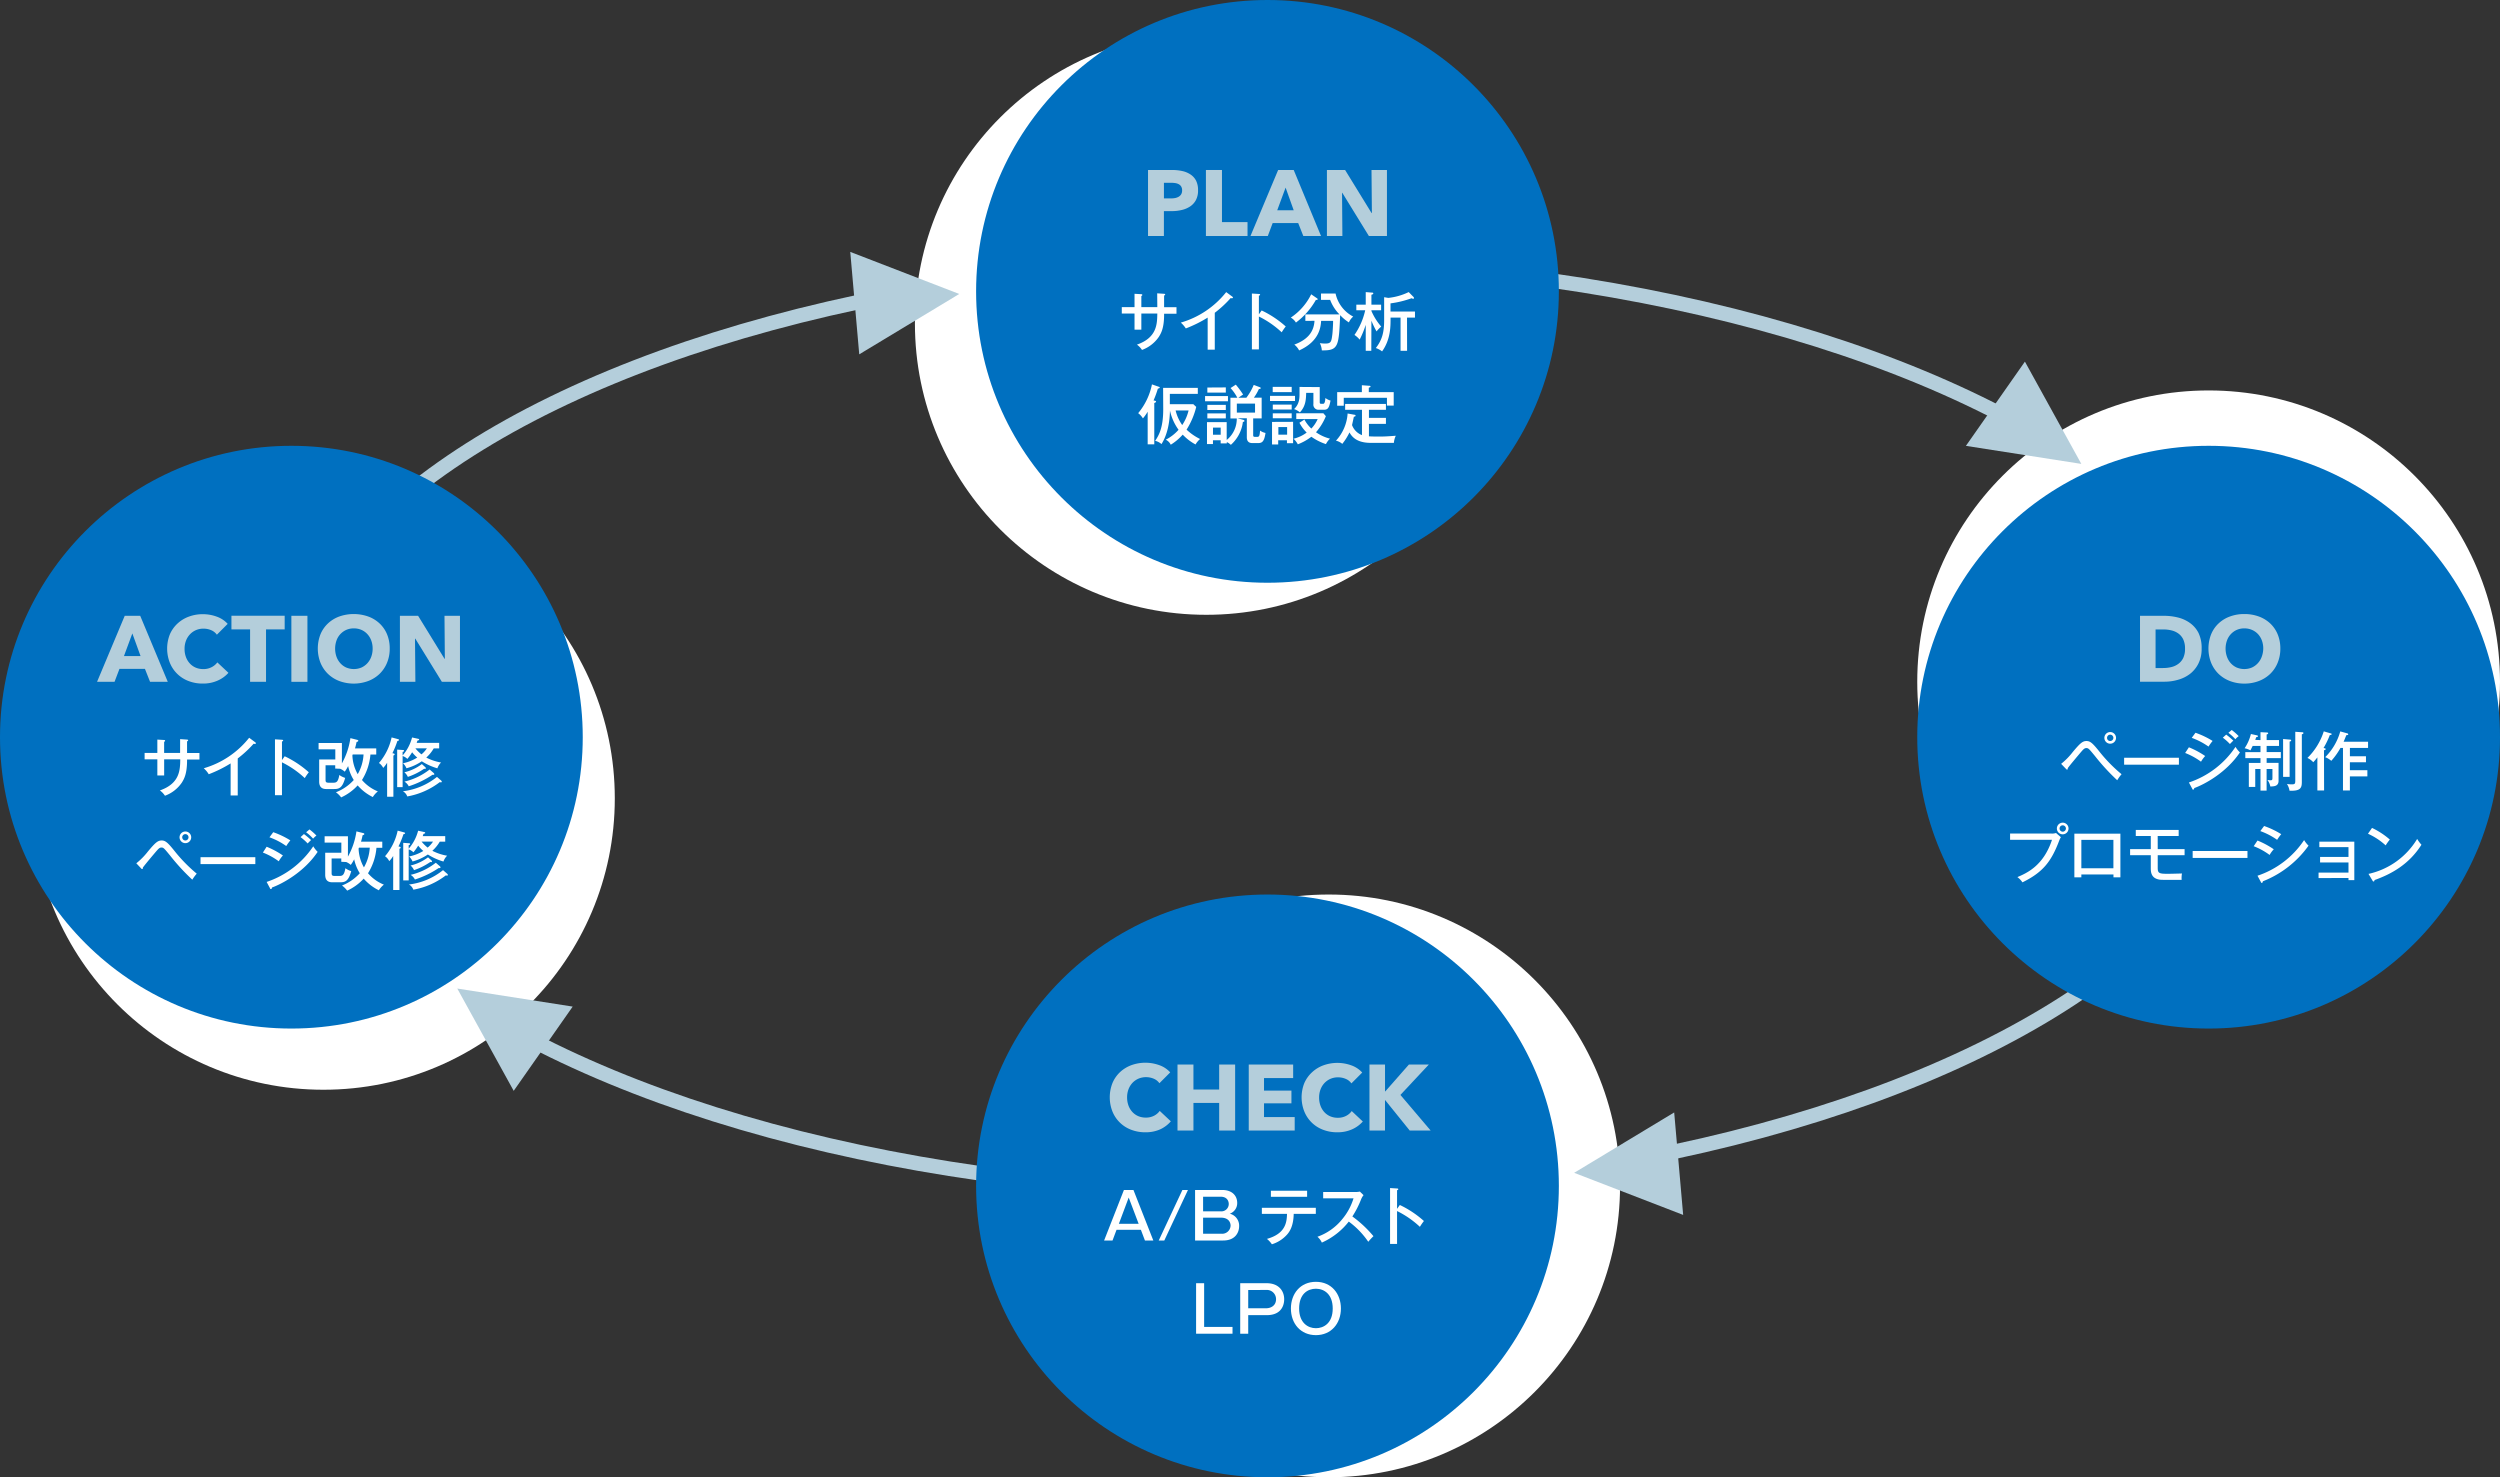 <svg xmlns="http://www.w3.org/2000/svg" viewBox="0 0 858 507"><rect x="0" y="0" width="858" height="507" fill="#333333" stroke="none"/><defs><style>.cls-1{fill:none;stroke:#b4cedb;stroke-miterlimit:10;stroke-width:5px;}.cls-2{fill:#fff;}.cls-3{fill:#0070c0;}.cls-4{fill:#b4cedb;}</style></defs><title>アセット 1</title><g id="レイヤー_2" data-name="レイヤー 2"><g id="レイヤー_1-2" data-name="レイヤー 1"><ellipse class="cls-1" cx="434.5" cy="249.5" rx="340" ry="160"/><circle class="cls-2" cx="414" cy="111" r="100"/><circle class="cls-3" cx="435" cy="100" r="100"/><path class="cls-2" d="M397.15,100.67l2.37.16c.16,0,.38.06.38.24s-.27.33-.38.37v4h4.25v2.23h-4.25V108c0,4.53-1,6.32-1.78,7.57a12,12,0,0,1-5.81,4.53,6.49,6.49,0,0,0-1.74-1.82c6.93-2.42,6.93-7.13,7-10.67h-5.48v5.54h-2.34v-5.54H385V105.4h4.37v-4.57l2.23.13c.28,0,.44.06.44.26s-.09.24-.33.36v3.82h5.48Z"/><path class="cls-2" d="M416.91,120h-2.44V109a43.41,43.41,0,0,1-7.5,3.72,9.52,9.52,0,0,0-1.72-2,30.79,30.79,0,0,0,15.58-10.47l2.11,1.56a.43.43,0,0,1,.2.35c0,.16-.2.2-.35.2a1.12,1.12,0,0,1-.42-.07,38.21,38.21,0,0,1-5.46,5.06Z"/><path class="cls-2" d="M433,106.55a34.5,34.5,0,0,1,8.27,5.5,17.07,17.07,0,0,0-1.39,2,32.08,32.08,0,0,0-7.83-5.42v11.29h-2.4V100.74l2.42.15c.27,0,.4.09.4.27s-.27.28-.42.33v6.38Z"/><path class="cls-2" d="M452,102.37c.09.06.24.17.24.33s-.2.24-.64.24a25,25,0,0,1-6.84,7.77A4.77,4.77,0,0,0,443,109,20.33,20.33,0,0,0,450,101Zm-4,7.76v-2.22h11.71a14.34,14.34,0,0,1-3.21-5h-3.13v-2.16h5a11.71,11.71,0,0,0,6.05,7.9,5.41,5.41,0,0,0-1.48,2,14.63,14.63,0,0,1-3-2.5c-.44,10.34-.55,12.1-5.72,12.1l-.57,0a6.61,6.61,0,0,0-.68-2.49,13,13,0,0,0,1.8.15c2.07,0,2.18-.61,2.51-3.3.09-.77.26-3.43.24-4.49h-4.11c-.14,2.05-.53,7-7.55,10.15a6,6,0,0,0-1.65-2c5.37-2,6.73-5.09,6.93-8.17Z"/><path class="cls-2" d="M470.63,120.39h-1.91v-8.91a32.71,32.71,0,0,1-2.09,5.08,7.86,7.86,0,0,0-1.78-1.61,24,24,0,0,0,3.69-8.47h-3.05v-1.91h3.23v-4.32l2,.16c.26,0,.59,0,.59.28s-.28.36-.64.47v3.41H474v1.91h-3.33v.24a20.34,20.34,0,0,0,3.37,5.37,9.35,9.35,0,0,0-1.6,1.65,27.87,27.87,0,0,1-1.77-3.69Zm12.28,0h-2.24V109h-3.43v.4c0,2.68,0,7.15-2.91,11.2a7.14,7.14,0,0,0-2.15-1.15c2.22-2.86,2.86-5.48,2.86-9.63V102l1.43.24a21.11,21.11,0,0,0,7-2l1.62,1.65a.55.55,0,0,1,.18.38.26.26,0,0,1-.26.28,1.54,1.54,0,0,1-.55-.2,33.68,33.68,0,0,1-7.24,1.77v2.79h8.4V109h-2.73Z"/><path class="cls-2" d="M396.3,137.51c.24.05.46.14.46.33s-.28.38-.61.47V152.5h-2.27V141.3a15.29,15.29,0,0,1-1.63,2.29,6.24,6.24,0,0,0-1.63-1.79,22.27,22.27,0,0,0,4.73-9.88l2.42.84c.11,0,.25.13.25.26s-.18.27-.64.36a35.78,35.78,0,0,1-1.48,4.05Zm2.88-4.4h11.91v2.07h-9.6v3.54h8.06l1,.93a26.58,26.58,0,0,1-3.32,7.81,19,19,0,0,0,4.64,3.21,7.06,7.06,0,0,0-1.56,1.87,17.09,17.09,0,0,1-4.4-3.37,18.29,18.29,0,0,1-4.11,3.46,3.61,3.61,0,0,0-1.72-1.72,15,15,0,0,0,4.4-3.41,17.53,17.53,0,0,1-2.95-6.62c-.09,4.07-.83,8.19-2.9,11.53a5.17,5.17,0,0,0-2.18-1.12c1.23-1.83,2.77-4.36,2.77-10.83Zm4.29,7.77a14.55,14.55,0,0,0,2.27,5,15.83,15.83,0,0,0,2.18-5Z"/><path class="cls-2" d="M421.44,135.93v1.78h-7.86v-1.78Zm5.26,8.16c.11,0,.39.11.39.38s-.31.3-.53.33a12.57,12.57,0,0,1-4.13,7.87,4.74,4.74,0,0,0-1.39-.94v.44h-2.11v-1.08h-2.64v1.32h-2.05v-7.53H421V151a9.33,9.33,0,0,0,3.46-7.39h-2.18V136.5h2.37a15.43,15.43,0,0,0-2.33-3.32l1.81-1.17a31.9,31.9,0,0,1,2.5,3.39L425,136.5h2.75a19.48,19.48,0,0,0,2.53-4.4l2.09.79c.2.07.31.16.31.31,0,.31-.46.29-.62.29a16.16,16.16,0,0,1-1.74,3H433v7.11h-2.91v5.63c0,.71.16.71,1.08.71s1.12,0,1.28-2.16a5,5,0,0,0,1.87.81c-.44,3-1.15,3.48-2.62,3.48H430c-.66,0-2.09,0-2.09-2v-6.51h-3.15Zm-6-11.13v1.78h-6.34V133Zm0,6v1.74h-6.34v-1.74Zm0,2.91v1.73h-6.34v-1.73Zm-4.4,4.88v2.46h2.64v-2.46Zm8.18-8.23v3.08h6.25v-3.08Z"/><path class="cls-2" d="M444.45,135.86v1.76h-8.58v-1.76Zm-.66,8.91v7.33h-2.11v-1h-3v1.43h-2.12v-7.73Zm-.48-12v1.81h-6.52v-1.81Zm0,6.08v1.69h-6.49v-1.69Zm0,3v1.69h-6.49v-1.69Zm-4.57,4.73v2.59h3v-2.59Zm8.93-2.6a11.72,11.72,0,0,0,2.38,3.1,11.21,11.21,0,0,0,2.17-3.25h-7.34v-2h9.3l.86,1a19.72,19.72,0,0,1-3.39,5.52,14.76,14.76,0,0,0,4.8,2.2,6.89,6.89,0,0,0-1.39,1.87,18.7,18.7,0,0,1-5-2.53,18.45,18.45,0,0,1-4.65,2.6,7.17,7.17,0,0,0-1.47-1.92,12.27,12.27,0,0,0,4.51-2.11,13.45,13.45,0,0,1-2.49-3.37Zm5.26-11.13v5.23c0,.29.11.51.48.51H454c.31,0,.75,0,.88-2a4.78,4.78,0,0,0,1.76.88c-.44,2.27-.81,3.15-2.18,3.15H452.7a1.75,1.75,0,0,1-1.94-2v-3.79h-2.48c-.07,2.25-.13,4.53-2.16,6.71a5.48,5.48,0,0,0-2-1.14C446,138.66,446,136.52,446,135v-2.2Z"/><path class="cls-2" d="M464.77,142.33c.29,0,.46.13.46.33s-.15.27-.59.38c-.09.46-.57,2.61-.62,2.84a5.83,5.83,0,0,0,3.41,3.45v-8.69h-5.78v-2h14v2h-5.83v2.77h5.83v2.07h-5.83v4.27c1.41.08,2.81.08,3.34.08,2,0,2.91-.06,5.88-.28a7,7,0,0,0-.66,2.44h-8c-5,0-6.56-2.37-7.24-3.58a19.9,19.9,0,0,1-2.47,3.93,5,5,0,0,0-2.17-1.1,15.14,15.14,0,0,0,4-9.33Zm2.62-10.12,2.38.18c.22,0,.59,0,.59.26s-.09.2-.59.42v1.52h8.55v4.62H476v-2.69H461.18v2.73h-2.26v-4.66h8.47Z"/><circle class="cls-2" cx="758" cy="234" r="100"/><circle class="cls-3" cx="758" cy="253" r="100"/><circle class="cls-2" cx="456" cy="407" r="100"/><circle class="cls-3" cx="435" cy="407" r="100"/><path class="cls-2" d="M389,408.4l6.82,17.34h-2.88l-1.39-3.68H383.2l-1.38,3.68h-2.89l6.8-17.34Zm-1.63,2.6L384,420h6.78Z"/><path class="cls-2" d="M407.71,408.4l-8.12,17.34h-1.91l8.12-17.34Z"/><path class="cls-2" d="M419.46,408.4c3.43,0,5.15,2,5.15,4.44a3.84,3.84,0,0,1-2.55,3.7,4.23,4.23,0,0,1,3.21,4.27c0,2.2-1.34,4.93-5.46,4.93h-9.66V408.4Zm-6.56,2.33v5h6a2.54,2.54,0,0,0,2.81-2.55c0-.25-.06-2.47-2.81-2.47Zm0,7.17v5.51h6.19a2.9,2.9,0,0,0,3.25-2.8c0-.33-.11-2.71-3.32-2.71Z"/><path class="cls-2" d="M433.07,416.61v-2.09h18.52v2.09H444c-.09,4.09-1.32,6.11-2.49,7.32a11.53,11.53,0,0,1-5,3.11,8.34,8.34,0,0,0-1.7-1.85c6.38-1.78,6.82-5.68,6.89-8.58Zm15.53-7.95v2.09H436.17v-2.09Z"/><path class="cls-2" d="M454.11,411.26V409.1h11.11a6.85,6.85,0,0,0,1.49-.15l1.26,1.23a5.54,5.54,0,0,0-.84,1.43,32.14,32.14,0,0,1-3,5.88,40,40,0,0,1,7.24,6.77,21.9,21.9,0,0,0-1.78,1.92,28.44,28.44,0,0,0-6.69-6.93,24.28,24.28,0,0,1-9.24,7.21,5.84,5.84,0,0,0-1.52-2,19.16,19.16,0,0,0,8.54-6.07,20.28,20.28,0,0,0,3.85-7.13Z"/><path class="cls-2" d="M480.42,413.55a34.5,34.5,0,0,1,8.27,5.5,17.49,17.49,0,0,0-1.38,2,32.28,32.28,0,0,0-7.84-5.42v11.29h-2.4V407.74l2.43.15c.26,0,.39.09.39.27s-.26.28-.42.33v6.38Z"/><path class="cls-2" d="M413.26,440.4v15H423v2.33h-12.5V440.4Z"/><path class="cls-2" d="M434.73,440.4c4.09,0,6,2.6,6,5.5,0,.66,0,5.46-6,5.46h-6.34v6.38h-2.75V440.4Zm-6.34,2.33V449h6.09c1.74,0,3.46-.94,3.46-3.12a3.17,3.17,0,0,0-3.46-3.17Z"/><path class="cls-2" d="M460.2,449.07c0,5.19-3.36,9.15-8.58,9.15s-8.58-3.94-8.58-9.15c0-5,3.17-9.15,8.58-9.15S460.2,444.1,460.2,449.07Zm-14.34,0c0,4.9,3,6.77,5.76,6.77,2.62,0,5.77-1.67,5.77-6.77,0-4.89-2.93-6.78-5.77-6.78S445.86,444.1,445.86,449.07Z"/><circle class="cls-2" cx="111" cy="274" r="100"/><circle class="cls-3" cx="100" cy="253" r="100"/><path class="cls-2" d="M61.82,253.67l2.38.16c.15,0,.37.06.37.24s-.26.33-.37.37v4h4.25v2.23H64.2V261c0,4.53-1,6.32-1.78,7.57a12,12,0,0,1-5.81,4.53,6.65,6.65,0,0,0-1.74-1.82c6.93-2.42,6.93-7.13,7-10.67H56.34v5.54H54v-5.54H49.63V258.4H54v-4.57l2.22.13c.29,0,.44.06.44.26s-.08.24-.33.36v3.82h5.48Z"/><path class="cls-2" d="M81.59,273H79.15V262a43.61,43.61,0,0,1-7.51,3.72,9.15,9.15,0,0,0-1.71-2.05,30.83,30.83,0,0,0,15.58-10.47l2.11,1.56a.43.43,0,0,1,.2.35c0,.16-.2.2-.36.2a1.1,1.1,0,0,1-.41-.07,38.21,38.21,0,0,1-5.46,5.06Z"/><path class="cls-2" d="M97.71,259.55a34.54,34.54,0,0,1,8.28,5.5,15.84,15.84,0,0,0-1.39,2,32.27,32.27,0,0,0-7.83-5.42v11.29h-2.4V253.74l2.42.15c.26,0,.39.09.39.27s-.26.28-.41.33v6.38Z"/><path class="cls-2" d="M115.05,263.77v-1.14h-3.32v5c0,.79.18,1,1.21,1h1.21c1.23,0,1.85-.07,2.31-2.66a6.61,6.61,0,0,0,2,1c-1,3.74-2.31,3.83-4,3.83H112c-1.21,0-2.46-.42-2.46-2.58v-7.57h5.54v-3.47h-5.74V255h8V262a25.27,25.27,0,0,0,2.92-8.67l2.36.59c.2.05.35.16.35.33s-.26.33-.59.4c-.14.66-.27,1.27-.55,2.2h7.3v2.11h-2a19.54,19.54,0,0,1-2.9,8.74,14.19,14.19,0,0,0,5.45,3.91,7.38,7.38,0,0,0-1.73,1.94,16.48,16.48,0,0,1-5.2-4,17.5,17.5,0,0,1-5.67,4.12,8.15,8.15,0,0,0-1.79-1.76,16.2,16.2,0,0,0,6.12-4.21,15,15,0,0,1-1.93-4.79,12.55,12.55,0,0,1-1.17,1.93,5.2,5.2,0,0,0-1.58-1Zm6-4.84a1.67,1.67,0,0,1-.11.31,14,14,0,0,0,1.83,6.45,15.13,15.13,0,0,0,2-6.76Z"/><path class="cls-2" d="M135.08,258.6c.15,0,.35.11.35.33a.3.3,0,0,1-.13.22l-.29.16v14.14h-2.15V261.77a9.67,9.67,0,0,1-1.35,1.78,4.45,4.45,0,0,0-1.45-1.69,19.89,19.89,0,0,0,4.34-8.78l2.13.57c.29.09.42.15.42.31s-.24.29-.57.35a31.64,31.64,0,0,1-1.7,4.18Zm3.1,11.55h-1.87V257.26l1.83.13c.33,0,.53.07.53.29s-.2.28-.49.37v1.23a15.23,15.23,0,0,0,3.24-6.18l2.11.46c.11,0,.33.11.33.29s-.42.31-.6.33a7.45,7.45,0,0,1-.26.77h7.72v1.91h-1.87A13.26,13.26,0,0,1,146.3,260a17.23,17.23,0,0,0,5.08,1.69,5.07,5.07,0,0,0-1.27,2,20.73,20.73,0,0,1-5.35-2.42,17.4,17.4,0,0,1-5.26,2.4,5.07,5.07,0,0,0-1.19-1.72A15.18,15.18,0,0,0,143.2,260a12.1,12.1,0,0,1-1.76-1.83,16.38,16.38,0,0,1-1.63,2.29,4.34,4.34,0,0,0-1.63-1Zm13.23-2.26a.63.63,0,0,1,.21.39c0,.18-.15.22-.28.22a1,1,0,0,1-.4-.08,25.64,25.64,0,0,1-11.17,4.92,3.27,3.27,0,0,0-1.5-1.78,23,23,0,0,0,11.7-4.93ZM146,263.33a.51.51,0,0,1,.15.33c0,.18-.2.22-.29.22a.71.71,0,0,1-.28-.06,22.26,22.26,0,0,1-5.61,2.81,4.25,4.25,0,0,0-1.19-1.58,16,16,0,0,0,6-2.82Zm2.88,2a.52.52,0,0,1,.17.37c0,.13-.06.22-.28.22-.07,0-.24,0-.35,0a32.27,32.27,0,0,1-8.14,3.93,4,4,0,0,0-1.48-1.6,22.09,22.09,0,0,0,8.65-4.16Zm-6.32-8.5a13.2,13.2,0,0,0,2.09,2.07,9.28,9.28,0,0,0,1.85-2.07Z"/><path class="cls-2" d="M46.78,296.28a23.76,23.76,0,0,0,4-4.07c2.55-3.06,3.39-3.76,4.71-3.76s2.17.81,4.53,3.76a52.51,52.51,0,0,0,7.5,7.63A14.31,14.31,0,0,0,66,301.91a72.48,72.48,0,0,1-7.68-8.36c-2-2.42-2.2-2.68-2.91-2.68s-1.1.5-2.22,1.8c-.68.81-3.28,3.87-4.16,5.08,0,.31,0,.51-.29.51-.08,0-.17-.09-.3-.22Zm18.84-8.91a2,2,0,1,1-2-2A2,2,0,0,1,65.62,287.37Zm-3.08,0a1.08,1.08,0,0,0,1.07,1.08,1.09,1.09,0,1,0,0-2.18A1.08,1.08,0,0,0,62.54,287.37Z"/><path class="cls-2" d="M87.63,294.19v2.37H68.82v-2.37Z"/><path class="cls-2" d="M91.51,290.6a30,30,0,0,1,5.59,3,9.82,9.82,0,0,0-1.43,2,23.16,23.16,0,0,0-5.45-3Zm0,12.08a31.13,31.13,0,0,0,16-12.23,9.29,9.29,0,0,0,1.51,1.91c-4.7,7-12.23,11-15.68,12.24,0,.19-.09.52-.36.52s-.22-.11-.33-.3Zm2.26-17.07a28.78,28.78,0,0,1,5.88,2.81,17.06,17.06,0,0,0-1.41,1.94,23.66,23.66,0,0,0-5.76-3Zm10.54.64a24.37,24.37,0,0,1,2.45,2.06c-.33.29-.82.8-1.17,1.17a18.13,18.13,0,0,0-2.44-2.18Zm1.9-1.59a18.91,18.91,0,0,1,2.39,2.11,6.12,6.12,0,0,0-1.14,1.06,16.36,16.36,0,0,0-2.4-2.2Z"/><path class="cls-2" d="M117.13,295.77v-1.14h-3.32v5c0,.79.18,1,1.21,1h1.21c1.23,0,1.85-.07,2.31-2.66a6.61,6.61,0,0,0,2,1c-1,3.74-2.31,3.83-4,3.83h-2.47c-1.21,0-2.46-.42-2.46-2.58v-7.57h5.54v-3.47h-5.74V287h8V294a25.27,25.27,0,0,0,2.92-8.67l2.36.59c.2.05.35.16.35.33s-.26.33-.59.4c-.14.66-.27,1.27-.55,2.2h7.3v2.11h-2a19.54,19.54,0,0,1-2.9,8.74,14.19,14.19,0,0,0,5.45,3.91,7.38,7.38,0,0,0-1.73,1.94,16.48,16.48,0,0,1-5.2-4,17.5,17.5,0,0,1-5.67,4.12,8.35,8.35,0,0,0-1.78-1.76,16.25,16.25,0,0,0,6.11-4.21,15,15,0,0,1-1.93-4.79,12.55,12.55,0,0,1-1.17,1.93,5.2,5.2,0,0,0-1.58-1Zm6.05-4.84a1.67,1.67,0,0,1-.11.31,14,14,0,0,0,1.83,6.45,15.13,15.13,0,0,0,2-6.76Z"/><path class="cls-2" d="M137.16,290.6c.15,0,.35.11.35.33a.3.3,0,0,1-.13.22l-.29.16v14.14h-2.15V293.77a9.67,9.67,0,0,1-1.35,1.78,4.45,4.45,0,0,0-1.45-1.69,19.89,19.89,0,0,0,4.34-8.78l2.13.57c.29.09.42.15.42.31s-.24.29-.57.35a31.64,31.64,0,0,1-1.7,4.18Zm3.1,11.55h-1.87V289.26l1.83.13c.33,0,.53.07.53.29s-.2.28-.49.37v1.23a15.23,15.23,0,0,0,3.24-6.18l2.11.46c.11,0,.33.11.33.29s-.42.31-.6.33a7.45,7.45,0,0,1-.26.77h7.72v1.91h-1.87a13.26,13.26,0,0,1-2.55,3.13,17.23,17.23,0,0,0,5.08,1.69,5.07,5.07,0,0,0-1.27,2,20.73,20.73,0,0,1-5.35-2.42,17.4,17.4,0,0,1-5.26,2.4,5.07,5.07,0,0,0-1.19-1.72,15.18,15.18,0,0,0,4.89-1.89,12.1,12.1,0,0,1-1.76-1.83,16.38,16.38,0,0,1-1.63,2.29,4.34,4.34,0,0,0-1.63-1Zm13.23-2.26a.65.65,0,0,1,.22.39c0,.18-.16.22-.29.22a1,1,0,0,1-.4-.08,25.64,25.64,0,0,1-11.17,4.92,3.27,3.27,0,0,0-1.5-1.78,23,23,0,0,0,11.7-4.93Zm-5.37-4.56a.51.51,0,0,1,.15.33c0,.18-.2.22-.29.22a.74.74,0,0,1-.28-.06,22.26,22.26,0,0,1-5.61,2.81,4.25,4.25,0,0,0-1.19-1.58,16,16,0,0,0,6-2.82Zm2.88,2a.52.52,0,0,1,.17.37c0,.13-.06.22-.28.22-.07,0-.24,0-.35,0a32.27,32.27,0,0,1-8.14,3.93,4,4,0,0,0-1.48-1.6,22.09,22.09,0,0,0,8.65-4.16Zm-6.32-8.5a13.2,13.2,0,0,0,2.09,2.07,9.28,9.28,0,0,0,1.85-2.07Z"/><polygon class="cls-4" points="714.31 159.21 694.95 124.11 674.7 153.02 714.31 159.21"/><polygon class="cls-4" points="540.25 402.51 577.66 416.96 574.58 381.79 540.25 402.51"/><polygon class="cls-4" points="156.94 339.27 176.3 374.38 196.55 345.46 156.94 339.27"/><polygon class="cls-4" points="329.21 100.89 291.81 86.45 294.89 121.61 329.21 100.89"/><path class="cls-2" d="M707.38,262.15a23.4,23.4,0,0,0,4-4.07c2.55-3.06,3.39-3.76,4.71-3.76s2.17.81,4.53,3.76a52,52,0,0,0,7.5,7.63,14.31,14.31,0,0,0-1.49,2.07,73.45,73.45,0,0,1-7.68-8.36c-2-2.42-2.2-2.68-2.91-2.68s-1.1.5-2.22,1.8c-.68.82-3.28,3.87-4.16,5.08,0,.31,0,.51-.29.51-.08,0-.17-.09-.3-.22Zm18.84-8.91a2,2,0,1,1-2-2A2,2,0,0,1,726.22,253.24Zm-3.08,0a1.08,1.08,0,0,0,1.08,1.08,1.09,1.09,0,1,0,0-2.18A1.08,1.08,0,0,0,723.14,253.24Z"/><path class="cls-2" d="M747.8,260.06v2.38H729v-2.38Z"/><path class="cls-2" d="M751.23,256.47a29.53,29.53,0,0,1,5.59,3,9.85,9.85,0,0,0-1.43,1.95,23.16,23.16,0,0,0-5.45-3Zm0,12.08a31,31,0,0,0,16-12.23,9.29,9.29,0,0,0,1.51,1.91c-4.7,7-12.23,11-15.68,12.24,0,.2-.09.53-.36.53s-.22-.11-.33-.31Zm2.26-17.07a29.32,29.32,0,0,1,5.88,2.81,17.06,17.06,0,0,0-1.41,1.94,24,24,0,0,0-5.76-3Zm10.54.64a23.34,23.34,0,0,1,2.45,2.07c-.33.28-.82.79-1.17,1.16a18.13,18.13,0,0,0-2.44-2.18Zm1.9-1.59a20.62,20.62,0,0,1,2.39,2.11,6.48,6.48,0,0,0-1.14,1.06,16.94,16.94,0,0,0-2.4-2.2Z"/><path class="cls-2" d="M775.8,254v-2.72l2.14.11c.13,0,.5,0,.5.26s-.31.35-.53.42V254h4.25V256h-4.25v2.12h4.87v2.06h-4.87v1.63H782V268c0,1.87-1.62,1.9-2.83,1.92a5.17,5.17,0,0,0-1-2.25,6.78,6.78,0,0,0,1.1.13c.61,0,.63-.33.63-.88v-3h-2v7.42H775.8v-7.42H774v6.16h-2.2v-8.25h4v-1.63h-5.21v-2.06h5.21V256h-2.68l-.77,1.52a7.69,7.69,0,0,0-2-.72,15.3,15.3,0,0,0,2.16-4.89l2,.44c.15,0,.41.09.41.33s-.37.31-.61.33c-.07.24-.11.38-.31.92Zm10-.17c.18,0,.53,0,.53.29s-.26.3-.53.39v12.12h-2.24v-13Zm4.19-2.53c.19,0,.55,0,.55.28s-.31.36-.55.44v16.35c0,2.09-.49,3.15-4.23,3a5.78,5.78,0,0,0-.88-2.31,10.74,10.74,0,0,0,1.72.13c1,0,1.14-.24,1.14-1.25V251.15Z"/><path class="cls-2" d="M797.63,271.28h-2.31V259.93a19.85,19.85,0,0,1-1.41,1.67,6,6,0,0,0-2-1.47,22.25,22.25,0,0,0,5.61-9.13l2.4.7c.15,0,.31.11.31.28s-.33.29-.64.29a27.46,27.46,0,0,1-2.16,4.45c.38.06.77.15.77.37s-.41.35-.61.4Zm8-19.58a.37.37,0,0,1,.29.33c0,.22-.2.24-.66.28-.38.93-.66,1.65-.93,2.25h8.39v2.13h-6.23v2.86H812v2.07h-5.52v2.71h6v2.13h-6v4.82h-2.37V256.69h-.86a24,24,0,0,1-3.15,4.43,7.06,7.06,0,0,0-2.09-1.26,20,20,0,0,0,5.17-8.84Z"/><path class="cls-2" d="M704.11,286.08a4.07,4.07,0,0,0,1.52-.2l1.67,1.45a6.18,6.18,0,0,0-.61,1.25c-2.66,7-5.46,10.76-12.59,14.24a7.26,7.26,0,0,0-1.73-1.8c3.19-1.37,8.93-3.83,11.88-12.81H689.86v-2.13Zm5.81-1.74a2,2,0,1,1-2-2A2,2,0,0,1,709.92,284.34Zm-3.08,0a1.09,1.09,0,1,0,2.18,0,1.09,1.09,0,0,0-2.18,0Z"/><path class="cls-2" d="M714.32,300.11v1h-2.4v-15h15.8v15h-2.38v-1Zm11-2.13v-9.73h-11V298Z"/><path class="cls-2" d="M740.53,291.42h9.22v2.09h-9.22v4.38c0,1.85.55,2,3.52,2,.6,0,3.19-.06,4.8-.11a9.05,9.05,0,0,0-.11,2.2c-7,0-7.35,0-7.9-.15-2.69-.57-2.69-2.77-2.69-4v-4.32h-7.1v-2.09h7.1v-4.51H733v-2.07h14.72v2.07h-7.2Z"/><path class="cls-2" d="M771.33,292.06v2.38H752.52v-2.38Z"/><path class="cls-2" d="M774.77,288.47a29.53,29.53,0,0,1,5.59,3,9.85,9.85,0,0,0-1.43,1.95,23.16,23.16,0,0,0-5.46-3Zm0,12.08a31,31,0,0,0,16-12.23,9.68,9.68,0,0,0,1.52,1.91,34.86,34.86,0,0,1-15.69,12.24c0,.2-.08.53-.35.53s-.24-.14-.33-.31Zm2.27-17.07a29.32,29.32,0,0,1,5.88,2.81,17.06,17.06,0,0,0-1.41,1.94,23.88,23.88,0,0,0-5.77-3Z"/><path class="cls-2" d="M795.73,301.35v-1.88H806V296h-9.75v-1.89H806v-3.37H796v-1.87h12v13.2h-2v-.74Z"/><path class="cls-2" d="M814.08,284.14a26.53,26.53,0,0,1,6.11,4,16.42,16.42,0,0,0-1.43,2,22.85,22.85,0,0,0-6.07-4Zm-1.21,15.78a26,26,0,0,0,16.7-12,12.68,12.68,0,0,0,1.47,2c-4.29,6.75-10.3,10.05-16.11,12.12,0,.24-.08.48-.31.48s-.28-.15-.35-.26Z"/><path class="cls-4" d="M411.17,65.32a6.93,6.93,0,0,1-.73,3.34,6,6,0,0,1-2,2.2,8.68,8.68,0,0,1-2.88,1.21,14.5,14.5,0,0,1-3.39.39h-2.72V81H394V58.34h8.32a15.92,15.92,0,0,1,3.47.37,8.17,8.17,0,0,1,2.82,1.19A5.68,5.68,0,0,1,410.49,62,7.2,7.2,0,0,1,411.17,65.32Zm-5.47,0a2.47,2.47,0,0,0-.32-1.31,2.21,2.21,0,0,0-.86-.8,3.76,3.76,0,0,0-1.23-.38,9.54,9.54,0,0,0-1.43-.1h-2.4V68.1h2.31a8.75,8.75,0,0,0,1.47-.12,4.09,4.09,0,0,0,1.26-.45,2.48,2.48,0,0,0,.88-.85A2.54,2.54,0,0,0,405.7,65.35Z"/><path class="cls-4" d="M413.87,81V58.34h5.51V76.23h8.77V81Z"/><path class="cls-4" d="M447.3,81l-1.76-4.45h-8.76L435.11,81h-5.95l9.5-22.66H444L453.38,81Zm-6.08-16.61-2.88,7.78H444Z"/><path class="cls-4" d="M469.8,81l-9.12-14.82h-.09L460.71,81H455.4V58.34h6.24l9.09,14.79h.1l-.13-14.79H476V81Z"/><path class="cls-4" d="M755.6,222.61a11.09,11.09,0,0,1-1.11,5.13,10.28,10.28,0,0,1-2.91,3.56,12,12,0,0,1-4.08,2,16.41,16.41,0,0,1-4.61.66h-8.44V211.34h8.19a20.33,20.33,0,0,1,4.73.56,12,12,0,0,1,4.16,1.86,9.47,9.47,0,0,1,3,3.47A11.77,11.77,0,0,1,755.6,222.61Zm-5.7,0a7.31,7.31,0,0,0-.62-3.19,5.34,5.34,0,0,0-1.67-2,6.6,6.6,0,0,0-2.36-1.07,11.35,11.35,0,0,0-2.74-.32h-2.72v13.24h2.59a11.92,11.92,0,0,0,2.83-.33,6.62,6.62,0,0,0,2.4-1.11,5.44,5.44,0,0,0,1.67-2A7.31,7.31,0,0,0,749.9,222.61Z"/><path class="cls-4" d="M782.61,222.58a12.6,12.6,0,0,1-.93,4.91,11.24,11.24,0,0,1-2.57,3.81,11.5,11.5,0,0,1-3.92,2.44,13.7,13.7,0,0,1-4.93.87,13.51,13.51,0,0,1-4.91-.87,11.46,11.46,0,0,1-3.91-2.44,11.24,11.24,0,0,1-2.57-3.81,13.45,13.45,0,0,1,0-9.83,10.68,10.68,0,0,1,2.57-3.72,11.3,11.3,0,0,1,3.91-2.37,13.94,13.94,0,0,1,4.91-.83,14.14,14.14,0,0,1,4.93.83,11.34,11.34,0,0,1,3.92,2.37,10.68,10.68,0,0,1,2.57,3.72A12.51,12.51,0,0,1,782.61,222.58Zm-5.86,0a8.08,8.08,0,0,0-.47-2.76,6.7,6.7,0,0,0-1.33-2.19,6.13,6.13,0,0,0-2.05-1.44,6.52,6.52,0,0,0-2.64-.53,6.44,6.44,0,0,0-2.63.53,6.29,6.29,0,0,0-2,1.44,6.22,6.22,0,0,0-1.33,2.19,8.38,8.38,0,0,0,0,5.59,6.65,6.65,0,0,0,1.32,2.22,6.16,6.16,0,0,0,2,1.46,6.77,6.77,0,0,0,5.25,0,6.24,6.24,0,0,0,2-1.46,6.55,6.55,0,0,0,1.35-2.22A8.36,8.36,0,0,0,776.75,222.58Z"/><path class="cls-4" d="M398.16,387.6a12.2,12.2,0,0,1-5.09,1,13.19,13.19,0,0,1-4.85-.87,11.12,11.12,0,0,1-6.42-6.24,13.35,13.35,0,0,1,0-9.79,11,11,0,0,1,2.61-3.76,11.56,11.56,0,0,1,3.9-2.38,14.07,14.07,0,0,1,9.55,0,9.14,9.14,0,0,1,3.76,2.48l-3.71,3.72a4.53,4.53,0,0,0-2-1.57,6.76,6.76,0,0,0-2.56-.51,6.51,6.51,0,0,0-2.64.52,6.37,6.37,0,0,0-2.07,1.46,6.76,6.76,0,0,0-1.34,2.19,7.75,7.75,0,0,0-.48,2.77,8,8,0,0,0,.48,2.82,6.53,6.53,0,0,0,1.33,2.19,5.86,5.86,0,0,0,2,1.42,6.47,6.47,0,0,0,2.59.51,6,6,0,0,0,2.85-.64,5.47,5.47,0,0,0,1.95-1.66l3.81,3.58A10.75,10.75,0,0,1,398.16,387.6Z"/><path class="cls-4" d="M418.42,388v-9.47h-8.83V388h-5.47V365.34h5.47v8.58h8.83v-8.58h5.48V388Z"/><path class="cls-4" d="M428.57,388V365.34h15.24V370h-10v4.29h9.41v4.38h-9.41v4.71h10.53V388Z"/><path class="cls-4" d="M464,387.6a12.12,12.12,0,0,1-5.08,1,13.19,13.19,0,0,1-4.85-.87,11.12,11.12,0,0,1-6.42-6.24,13.22,13.22,0,0,1,0-9.79A11,11,0,0,1,450.3,368a11.47,11.47,0,0,1,3.9-2.38,14.07,14.07,0,0,1,9.55,0,9.14,9.14,0,0,1,3.76,2.48l-3.71,3.72a4.5,4.5,0,0,0-2-1.57,6.68,6.68,0,0,0-2.56-.51,6.51,6.51,0,0,0-2.64.52,6.33,6.33,0,0,0-2.06,1.46,6.59,6.59,0,0,0-1.34,2.19,7.75,7.75,0,0,0-.48,2.77,8,8,0,0,0,.48,2.82,6.67,6.67,0,0,0,1.32,2.19,6,6,0,0,0,2,1.42,6.44,6.44,0,0,0,2.59.51,6,6,0,0,0,2.85-.64,5.47,5.47,0,0,0,1.95-1.66l3.81,3.58A10.69,10.69,0,0,1,464,387.6Z"/><path class="cls-4" d="M483.81,388l-8.41-10.43h-.07V388H470V365.34h5.34v9.22h.1l8.1-9.22h6.84l-9.76,10.44L491,388Z"/><path class="cls-4" d="M51.5,234l-1.76-4.45H41L39.31,234h-6l9.5-22.66h5.31L57.58,234Zm-6.08-16.61-2.88,7.78h5.7Z"/><path class="cls-4" d="M74.65,233.6a12.17,12.17,0,0,1-5.09,1,13.23,13.23,0,0,1-4.85-.87,11.14,11.14,0,0,1-6.41-6.24,13.28,13.28,0,0,1,0-9.79A11,11,0,0,1,60.92,214a11.51,11.51,0,0,1,3.91-2.38,13.62,13.62,0,0,1,4.83-.83,13.78,13.78,0,0,1,4.72.84,9.21,9.21,0,0,1,3.76,2.48l-3.71,3.72a4.61,4.61,0,0,0-2-1.57,6.72,6.72,0,0,0-2.56-.51,6.51,6.51,0,0,0-2.64.52,6.22,6.22,0,0,0-2.06,1.46,6.61,6.61,0,0,0-1.35,2.19,7.75,7.75,0,0,0-.48,2.77,8,8,0,0,0,.48,2.82,6.53,6.53,0,0,0,1.33,2.19,5.86,5.86,0,0,0,2,1.42,6.47,6.47,0,0,0,2.59.51,6,6,0,0,0,2.85-.64,5.47,5.47,0,0,0,2-1.66l3.81,3.58A10.65,10.65,0,0,1,74.65,233.6Z"/><path class="cls-4" d="M91.3,216v18H85.83V216h-6.4v-4.68H97.7V216Z"/><path class="cls-4" d="M100,234V211.34h5.51V234Z"/><path class="cls-4" d="M133.75,222.58a12.6,12.6,0,0,1-.93,4.91,11.27,11.27,0,0,1-2.58,3.81,11.41,11.41,0,0,1-3.92,2.44,14.35,14.35,0,0,1-9.84,0,11.51,11.51,0,0,1-3.9-2.44,11.27,11.27,0,0,1-2.58-3.81,13.45,13.45,0,0,1,0-9.83,10.71,10.71,0,0,1,2.58-3.72,11.35,11.35,0,0,1,3.9-2.37,15,15,0,0,1,9.84,0,11.25,11.25,0,0,1,3.92,2.37,10.71,10.71,0,0,1,2.58,3.72A12.51,12.51,0,0,1,133.75,222.58Zm-5.86,0a7.85,7.85,0,0,0-.48-2.76,6.53,6.53,0,0,0-1.33-2.19,6.09,6.09,0,0,0-2-1.44,6.59,6.59,0,0,0-2.64-.53,6.44,6.44,0,0,0-2.63.53,6.34,6.34,0,0,0-2,1.44,6.2,6.2,0,0,0-1.32,2.19,8.46,8.46,0,0,0,0,5.59,6.67,6.67,0,0,0,1.33,2.22,6,6,0,0,0,2,1.46,6.77,6.77,0,0,0,5.25,0,6.24,6.24,0,0,0,2-1.46,6.69,6.69,0,0,0,1.34-2.22A8.12,8.12,0,0,0,127.89,222.58Z"/><path class="cls-4" d="M151.65,234l-9.12-14.82h-.1l.13,14.82h-5.31V211.34h6.24l9.09,14.79h.09l-.12-14.79h5.31V234Z"/></g></g></svg>